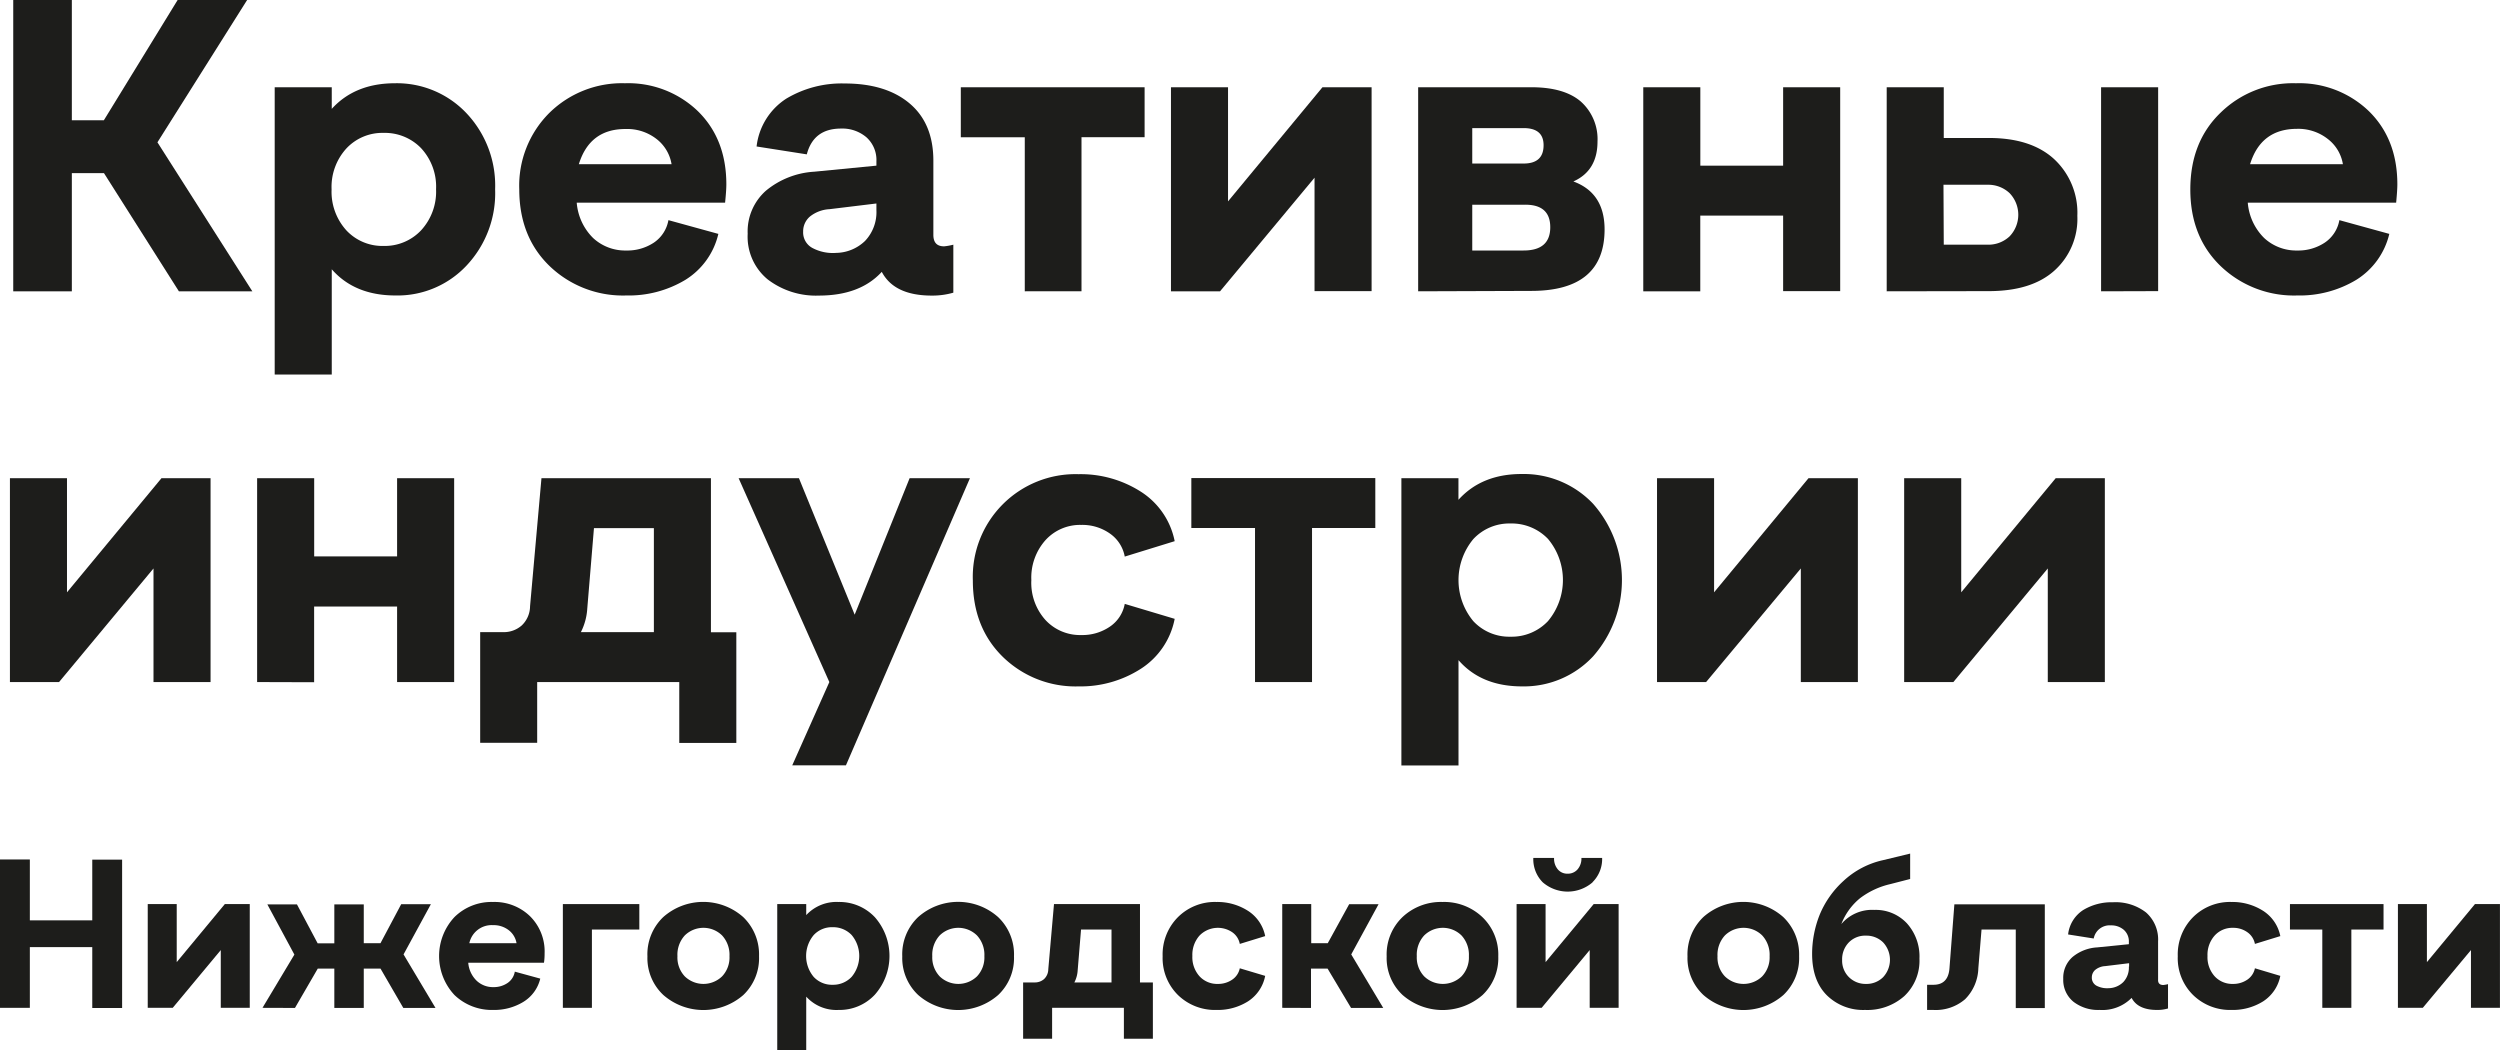 <?xml version="1.0" encoding="UTF-8"?> <svg xmlns="http://www.w3.org/2000/svg" id="Слой_1" data-name="Слой 1" viewBox="0 0 438.12 184.04"><defs><style>.cls-1{fill:#1d1d1b;}</style></defs><path class="cls-1" d="M66.73,100.76V49.71H77V70.79h5.61L95.54,49.71h12.18L92,74.65l16.63,26.11H95.76L82.63,80.05H77v20.71Z" transform="translate(-64.41 -49.71)"></path><path class="cls-1" d="M133.61,64.3a16.78,16.78,0,0,1,12.51,5.21,18.44,18.44,0,0,1,5.06,13.38,18.49,18.49,0,0,1-5,13.35,16.57,16.57,0,0,1-12.47,5.25q-7.14,0-11.16-4.59v18.45h-10V65h10v3.79Q126.62,64.31,133.61,64.3Zm-8.5,25.78a8.62,8.62,0,0,0,6.53,2.73,8.73,8.73,0,0,0,6.56-2.73,10,10,0,0,0,2.63-7.19,9.92,9.92,0,0,0-2.63-7.22A8.81,8.81,0,0,0,131.64,73a8.62,8.62,0,0,0-6.53,2.73,10,10,0,0,0-2.59,7.18A10.07,10.07,0,0,0,125.11,90.08Z" transform="translate(-64.41 -49.71)"></path><path class="cls-1" d="M174.16,101.49a18.53,18.53,0,0,1-13.42-5.14q-5.33-5.14-5.33-13.46a18,18,0,0,1,5.29-13.41,18.14,18.14,0,0,1,13.24-5.18,17.59,17.59,0,0,1,12.76,4.88q5,4.89,5,12.84c0,.68-.07,1.75-.22,3.21h-26a9.8,9.8,0,0,0,2.88,6.2,8.26,8.26,0,0,0,5.8,2.18A8.39,8.39,0,0,0,179,92.23a6,6,0,0,0,2.55-3.94l8.75,2.41a12.91,12.91,0,0,1-5.79,8.06A19.25,19.25,0,0,1,174.16,101.49Zm-8.32-23H182.1a7,7,0,0,0-2.62-4.41A8.37,8.37,0,0,0,174,72.32Q167.74,72.32,165.84,78.52Z" transform="translate(-64.41 -49.71)"></path><path class="cls-1" d="M229.87,92.88a10.49,10.49,0,0,0,1.61-.29V101a13.07,13.07,0,0,1-3.79.51q-6.57,0-8.75-4.16-3.8,4.15-11,4.16a13.91,13.91,0,0,1-9-2.84,9.69,9.69,0,0,1-3.5-8,9.52,9.52,0,0,1,3.21-7.55,14.64,14.64,0,0,1,8.46-3.32L218,78.74V78a5.35,5.35,0,0,0-1.75-4.23,6.52,6.52,0,0,0-4.45-1.53c-3.21,0-5.21,1.5-6,4.52L197,75.38A11.53,11.53,0,0,1,202.2,67a18.91,18.91,0,0,1,10.24-2.66q7.23,0,11.38,3.5t4.16,10V90.92C228,92.23,228.61,92.88,229.87,92.88ZM218,86.54V85.37l-8.24,1a6,6,0,0,0-3.4,1.28,3.4,3.4,0,0,0-1.2,2.66,3.09,3.09,0,0,0,1.61,2.85,7.62,7.62,0,0,0,4.15.87A7.47,7.47,0,0,0,216,91.94,7.32,7.32,0,0,0,218,86.54Z" transform="translate(-64.41 -49.71)"></path><path class="cls-1" d="M244,100.76v-27H232.79V65H265v8.75H253.94v27Z" transform="translate(-64.41 -49.71)"></path><path class="cls-1" d="M269.62,100.76V65h10V85l16.55-20h8.61v35.73h-10V80.85l-16.56,19.91Z" transform="translate(-64.41 -49.71)"></path><path class="cls-1" d="M312.94,100.76V65h19.83q5.76,0,8.68,2.51a8.83,8.83,0,0,1,2.92,7c0,3.4-1.41,5.74-4.23,7q5.46,2,5.47,8.39,0,10.78-12.84,10.79Zm9.48-22.39h9q3.5,0,3.5-3.21,0-3-3.5-3h-9Zm0,15.24h9q4.67,0,4.67-4.08t-4.67-3.94h-9Z" transform="translate(-64.41 -49.71)"></path><path class="cls-1" d="M352.39,100.76V65h10V78.74h14.51V65h10v35.73h-10V87.49H362.38v13.27Z" transform="translate(-64.41 -49.71)"></path><path class="cls-1" d="M395.05,100.76V65h10v8.89h7.88q7.44,0,11.48,3.72a12.82,12.82,0,0,1,4.05,9.92,12.19,12.19,0,0,1-4.05,9.63q-4,3.57-11.48,3.57Zm10-8.17h7.66a5.42,5.42,0,0,0,3.87-1.45,5.47,5.47,0,0,0,0-7.59,5.43,5.43,0,0,0-3.87-1.46H405Zm27.57,8.17V65h10v35.73Z" transform="translate(-64.41 -49.71)"></path><path class="cls-1" d="M467,101.49a18.53,18.53,0,0,1-13.42-5.14q-5.33-5.14-5.32-13.46t5.28-13.41a18.14,18.14,0,0,1,13.24-5.18,17.59,17.59,0,0,1,12.76,4.88q5,4.89,5,12.84,0,1-.21,3.21h-26a9.8,9.8,0,0,0,2.88,6.2,8.26,8.26,0,0,0,5.8,2.18,8.37,8.37,0,0,0,4.81-1.38,6,6,0,0,0,2.56-3.94l8.75,2.41a13,13,0,0,1-5.8,8.06A19.2,19.2,0,0,1,467,101.49Zm-8.31-23H475a7,7,0,0,0-2.63-4.41,8.37,8.37,0,0,0-5.47-1.79Q460.61,72.32,458.72,78.52Z" transform="translate(-64.41 -49.71)"></path><path class="cls-1" d="M66.15,169.24V133.51h10v20l16.56-20h8.6v35.73h-10V149.33L74.76,169.24Z" transform="translate(-64.41 -49.71)"></path><path class="cls-1" d="M109.47,169.24V133.51h10v13.71H134V133.51h10v35.73H134V156H119.46v13.27Z" transform="translate(-64.41 -49.71)"></path><path class="cls-1" d="M148.56,179.89v-19.4h4a4.74,4.74,0,0,0,3.28-1.17,4.68,4.68,0,0,0,1.46-3.35l2-22.46H189v27h4.45v19.4h-10V169.24H158.55v10.65Zm17.65-19.4H179V142.26h-10.5l-1.17,14.07A10.52,10.52,0,0,1,166.21,160.49Z" transform="translate(-64.41 -49.71)"></path><path class="cls-1" d="M223.82,133.51h10.57l-21.73,50.32h-9.41l6.5-14.59-15.9-35.73h10.57l9.77,23.92Z" transform="translate(-64.41 -49.71)"></path><path class="cls-1" d="M253.43,170a18.23,18.23,0,0,1-13.24-5.14q-5.28-5.15-5.29-13.38a18,18,0,0,1,18.53-18.67,19.55,19.55,0,0,1,10.9,3.06,13.34,13.34,0,0,1,5.94,8.68l-8.75,2.7a6.28,6.28,0,0,0-2.62-4.05,8.37,8.37,0,0,0-5-1.5,8.18,8.18,0,0,0-6.27,2.67,9.87,9.87,0,0,0-2.48,7,9.74,9.74,0,0,0,2.48,7,8.25,8.25,0,0,0,6.27,2.63,8.55,8.55,0,0,0,5-1.46,6.15,6.15,0,0,0,2.62-4l8.75,2.62a13.41,13.41,0,0,1-5.94,8.76A19.55,19.55,0,0,1,253.43,170Z" transform="translate(-64.41 -49.71)"></path><path class="cls-1" d="M284.35,169.24v-27H273.19v-8.75h32.24v8.75H294.34v27Z" transform="translate(-64.41 -49.71)"></path><path class="cls-1" d="M331.09,132.78A16.74,16.74,0,0,1,343.6,138a20.21,20.21,0,0,1,0,26.73A16.58,16.58,0,0,1,331.17,170q-7.16,0-11.16-4.6v18.46H310V133.51h10v3.79Q324.09,132.77,331.09,132.78Zm-8.49,25.78a8.6,8.6,0,0,0,6.52,2.73,8.74,8.74,0,0,0,6.57-2.73,11.22,11.22,0,0,0,0-14.41,8.82,8.82,0,0,0-6.57-2.7,8.61,8.61,0,0,0-6.52,2.74,11.26,11.26,0,0,0,0,14.37Z" transform="translate(-64.41 -49.71)"></path><path class="cls-1" d="M354.8,169.24V133.51h10v20l16.55-20H390v35.73H380V149.33L363.4,169.24Z" transform="translate(-64.41 -49.71)"></path><path class="cls-1" d="M398.11,169.24V133.51h10v20l16.56-20h8.61v35.73h-10V149.33l-16.55,19.91Z" transform="translate(-64.41 -49.71)"></path><path class="cls-1" d="M64.41,226.33v-26h5.23V211H80.58V200.36h5.23v26H80.58V215.69H69.64v10.64Z" transform="translate(-64.41 -49.71)"></path><path class="cls-1" d="M90.3,226.33V208.15h5.08v10.17l8.43-10.17h4.37v18.18H103.1V216.21l-8.42,10.12Z" transform="translate(-64.41 -49.71)"></path><path class="cls-1" d="M110.41,226.33,116,217l-4.74-8.8h5.19l3.63,6.83H123v-6.83h5.16V215h2.93l3.63-6.83h5.2l-4.79,8.8,5.6,9.38h-5.64l-4-6.9h-2.93v6.9H123v-6.9h-2.9l-4,6.9Z" transform="translate(-64.41 -49.71)"></path><path class="cls-1" d="M150.89,226.7a9.45,9.45,0,0,1-6.83-2.61,10,10,0,0,1,0-13.67,9.24,9.24,0,0,1,6.74-2.64,8.93,8.93,0,0,1,6.49,2.49,8.68,8.68,0,0,1,2.56,6.53c0,.34,0,.89-.11,1.63H146.47a4.92,4.92,0,0,0,1.47,3.15,4.14,4.14,0,0,0,2.95,1.12,4.28,4.28,0,0,0,2.45-.71,3,3,0,0,0,1.29-2l4.46,1.22a6.56,6.56,0,0,1-3,4.1A9.76,9.76,0,0,1,150.89,226.7ZM146.66,215h8.27a3.62,3.62,0,0,0-1.33-2.25,4.31,4.31,0,0,0-2.79-.91A4,4,0,0,0,146.66,215Z" transform="translate(-64.41 -49.71)"></path><path class="cls-1" d="M163.05,226.33V208.15h13.4v4.46h-8.31v13.72Z" transform="translate(-64.41 -49.71)"></path><path class="cls-1" d="M194.67,224.09a10.65,10.65,0,0,1-14,0,8.84,8.84,0,0,1-2.8-6.77,9,9,0,0,1,2.78-6.9,10.56,10.56,0,0,1,14,0,9.08,9.08,0,0,1,2.78,6.88A8.9,8.9,0,0,1,194.67,224.09Zm-10.25-3.27a4.7,4.7,0,0,0,6.53,0,4.8,4.8,0,0,0,1.3-3.54,5,5,0,0,0-1.3-3.64,4.67,4.67,0,0,0-6.53,0,5,5,0,0,0-1.29,3.64A4.83,4.83,0,0,0,184.42,220.82Z" transform="translate(-64.41 -49.71)"></path><path class="cls-1" d="M211.36,207.78a8.52,8.52,0,0,1,6.36,2.66,10.27,10.27,0,0,1,0,13.59,8.44,8.44,0,0,1-6.34,2.67,7.16,7.16,0,0,1-5.68-2.33v9.38h-5.08v-25.6h5.08v1.93A7.23,7.23,0,0,1,211.36,207.78ZM207,220.9a4.35,4.35,0,0,0,3.32,1.39,4.44,4.44,0,0,0,3.34-1.39,5.71,5.71,0,0,0,0-7.33,4.49,4.49,0,0,0-3.34-1.37,4.35,4.35,0,0,0-3.32,1.39,5.72,5.72,0,0,0,0,7.31Z" transform="translate(-64.41 -49.71)"></path><path class="cls-1" d="M239.33,224.09a10.65,10.65,0,0,1-14,0,8.88,8.88,0,0,1-2.8-6.77,9,9,0,0,1,2.79-6.9,10.54,10.54,0,0,1,14,0,9,9,0,0,1,2.79,6.88A8.87,8.87,0,0,1,239.33,224.09Zm-10.24-3.27a4.7,4.7,0,0,0,6.53,0,4.8,4.8,0,0,0,1.3-3.54,5,5,0,0,0-1.3-3.64,4.67,4.67,0,0,0-6.53,0,5,5,0,0,0-1.3,3.64A4.84,4.84,0,0,0,229.09,220.82Z" transform="translate(-64.41 -49.71)"></path><path class="cls-1" d="M243.71,231.75v-9.87h2a2.43,2.43,0,0,0,1.67-.59,2.39,2.39,0,0,0,.74-1.71l1-11.43h15.07v13.73h2.26v9.87h-5.08v-5.42H248.79v5.42Zm9-9.87h6.49v-9.27h-5.34l-.59,7.16A5.26,5.26,0,0,1,252.69,221.88Z" transform="translate(-64.41 -49.71)"></path><path class="cls-1" d="M277.58,226.7a9.28,9.28,0,0,1-6.73-2.61,9.09,9.09,0,0,1-2.69-6.81,9.25,9.25,0,0,1,2.67-6.83,9.15,9.15,0,0,1,6.75-2.67,9.93,9.93,0,0,1,5.55,1.56,6.83,6.83,0,0,1,3,4.42l-4.45,1.37a3.19,3.19,0,0,0-1.34-2.06,4.49,4.49,0,0,0-5.71.59,5.06,5.06,0,0,0-1.26,3.58,5,5,0,0,0,1.26,3.57,4.2,4.2,0,0,0,3.19,1.33,4.33,4.33,0,0,0,2.52-.74,3.14,3.14,0,0,0,1.34-2l4.45,1.33a6.86,6.86,0,0,1-3,4.46A9.93,9.93,0,0,1,277.58,226.7Z" transform="translate(-64.41 -49.71)"></path><path class="cls-1" d="M289.12,226.33V208.15h5.08V215h2.9l3.75-6.83H306l-4.79,8.8,5.61,9.38h-5.64l-4.12-6.9h-2.9v6.9Z" transform="translate(-64.41 -49.71)"></path><path class="cls-1" d="M324.22,224.09a10.65,10.65,0,0,1-14,0,8.84,8.84,0,0,1-2.8-6.77,9.06,9.06,0,0,1,2.78-6.9,9.81,9.81,0,0,1,7-2.64,9.71,9.71,0,0,1,7,2.66,9.08,9.08,0,0,1,2.78,6.88A8.9,8.9,0,0,1,324.22,224.09ZM314,220.82a4.7,4.7,0,0,0,6.53,0,4.84,4.84,0,0,0,1.3-3.54,5,5,0,0,0-1.3-3.64,4.67,4.67,0,0,0-6.53,0,5,5,0,0,0-1.3,3.64A4.8,4.8,0,0,0,314,220.82Z" transform="translate(-64.41 -49.71)"></path><path class="cls-1" d="M330.19,226.33V208.15h5.08v10.17l8.43-10.17h4.37v18.18H343V216.21l-8.42,10.12Zm13.32-22a6.67,6.67,0,0,1-8.74,0,5.74,5.74,0,0,1-1.65-4.27h3.64a2.88,2.88,0,0,0,.65,2,2.14,2.14,0,0,0,1.72.76,2.22,2.22,0,0,0,1.75-.76,2.89,2.89,0,0,0,.67-2h3.63A5.72,5.72,0,0,1,343.51,204.3Z" transform="translate(-64.41 -49.71)"></path><path class="cls-1" d="M376.94,224.09a10.65,10.65,0,0,1-14,0,8.84,8.84,0,0,1-2.8-6.77,9.06,9.06,0,0,1,2.78-6.9,10.56,10.56,0,0,1,14,0,9.08,9.08,0,0,1,2.78,6.88A8.9,8.9,0,0,1,376.94,224.09Zm-10.24-3.27a4.7,4.7,0,0,0,6.53,0,4.84,4.84,0,0,0,1.3-3.54,5,5,0,0,0-1.3-3.64,4.67,4.67,0,0,0-6.53,0,5,5,0,0,0-1.3,3.64A4.8,4.8,0,0,0,366.7,220.82Z" transform="translate(-64.41 -49.71)"></path><path class="cls-1" d="M391.26,226.7a9.05,9.05,0,0,1-6.7-2.57q-2.58-2.58-2.58-7.26a18.57,18.57,0,0,1,1.3-6.79,16.51,16.51,0,0,1,4.21-6,14.87,14.87,0,0,1,6.92-3.63l4.75-1.15v4.45l-3.45.89a14,14,0,0,0-5.32,2.47,10.93,10.93,0,0,0-3.29,4.54,7.05,7.05,0,0,1,5.79-2.48,7.47,7.47,0,0,1,5.7,2.35,8.67,8.67,0,0,1,2.2,6.18,8.52,8.52,0,0,1-2.65,6.57A9.75,9.75,0,0,1,391.26,226.7Zm.15-4.56a4.11,4.11,0,0,0,3-1.17,4.47,4.47,0,0,0,0-6.12,4.16,4.16,0,0,0-3-1.17,4,4,0,0,0-3,1.19,4.24,4.24,0,0,0-1.17,3.08,4.05,4.05,0,0,0,1.19,3A4.13,4.13,0,0,0,391.41,222.14Z" transform="translate(-64.41 -49.71)"></path><path class="cls-1" d="M402.13,226.7v-4.41h1.11c1.76,0,2.7-1,2.82-3l.85-11.1h15.85v18.18h-5.09V212.61h-6l-.56,6.79a8,8,0,0,1-2.31,5.41,7.87,7.87,0,0,1-5.59,1.89Z" transform="translate(-64.41 -49.71)"></path><path class="cls-1" d="M443.53,222.33a5.86,5.86,0,0,0,.82-.15v4.26a6.39,6.39,0,0,1-1.93.26c-2.22,0-3.71-.7-4.45-2.11a7.2,7.2,0,0,1-5.6,2.11,7.07,7.07,0,0,1-4.6-1.44,4.93,4.93,0,0,1-1.78-4,4.86,4.86,0,0,1,1.63-3.84,7.43,7.43,0,0,1,4.3-1.68l5.57-.56v-.37a2.71,2.71,0,0,0-.89-2.15,3.33,3.33,0,0,0-2.27-.78,2.83,2.83,0,0,0-3,2.3l-4.49-.71a5.88,5.88,0,0,1,2.65-4.28,9.62,9.62,0,0,1,5.22-1.36,8.72,8.72,0,0,1,5.78,1.78,6.3,6.3,0,0,1,2.12,5.09v6.67C442.57,222,442.89,222.33,443.53,222.33Zm-6-3.23v-.59l-4.2.51a3,3,0,0,0-1.72.65A1.72,1.72,0,0,0,431,221a1.59,1.59,0,0,0,.81,1.45,4,4,0,0,0,2.12.44,3.75,3.75,0,0,0,2.59-1.08A3.68,3.68,0,0,0,437.49,219.1Z" transform="translate(-64.41 -49.71)"></path><path class="cls-1" d="M455.48,226.7a9.26,9.26,0,0,1-6.73-2.61,9.05,9.05,0,0,1-2.69-6.81,9.25,9.25,0,0,1,2.67-6.83,9.15,9.15,0,0,1,6.75-2.67,10,10,0,0,1,5.55,1.56,6.83,6.83,0,0,1,3,4.42l-4.45,1.37a3.22,3.22,0,0,0-1.34-2.06,4.22,4.22,0,0,0-2.52-.76,4.17,4.17,0,0,0-3.19,1.35,5.06,5.06,0,0,0-1.26,3.58,5,5,0,0,0,1.26,3.57,4.19,4.19,0,0,0,3.19,1.33,4.35,4.35,0,0,0,2.52-.74,3.18,3.18,0,0,0,1.34-2l4.45,1.33a6.86,6.86,0,0,1-3,4.46A10,10,0,0,1,455.48,226.7Z" transform="translate(-64.41 -49.71)"></path><path class="cls-1" d="M471.39,226.33V212.61h-5.67v-4.46h16.4v4.46h-5.64v13.72Z" transform="translate(-64.41 -49.71)"></path><path class="cls-1" d="M484.64,226.33V208.15h5.08v10.17l8.42-10.17h4.38v18.18h-5.08V216.21L489,226.33Z" transform="translate(-64.41 -49.71)"></path></svg> 